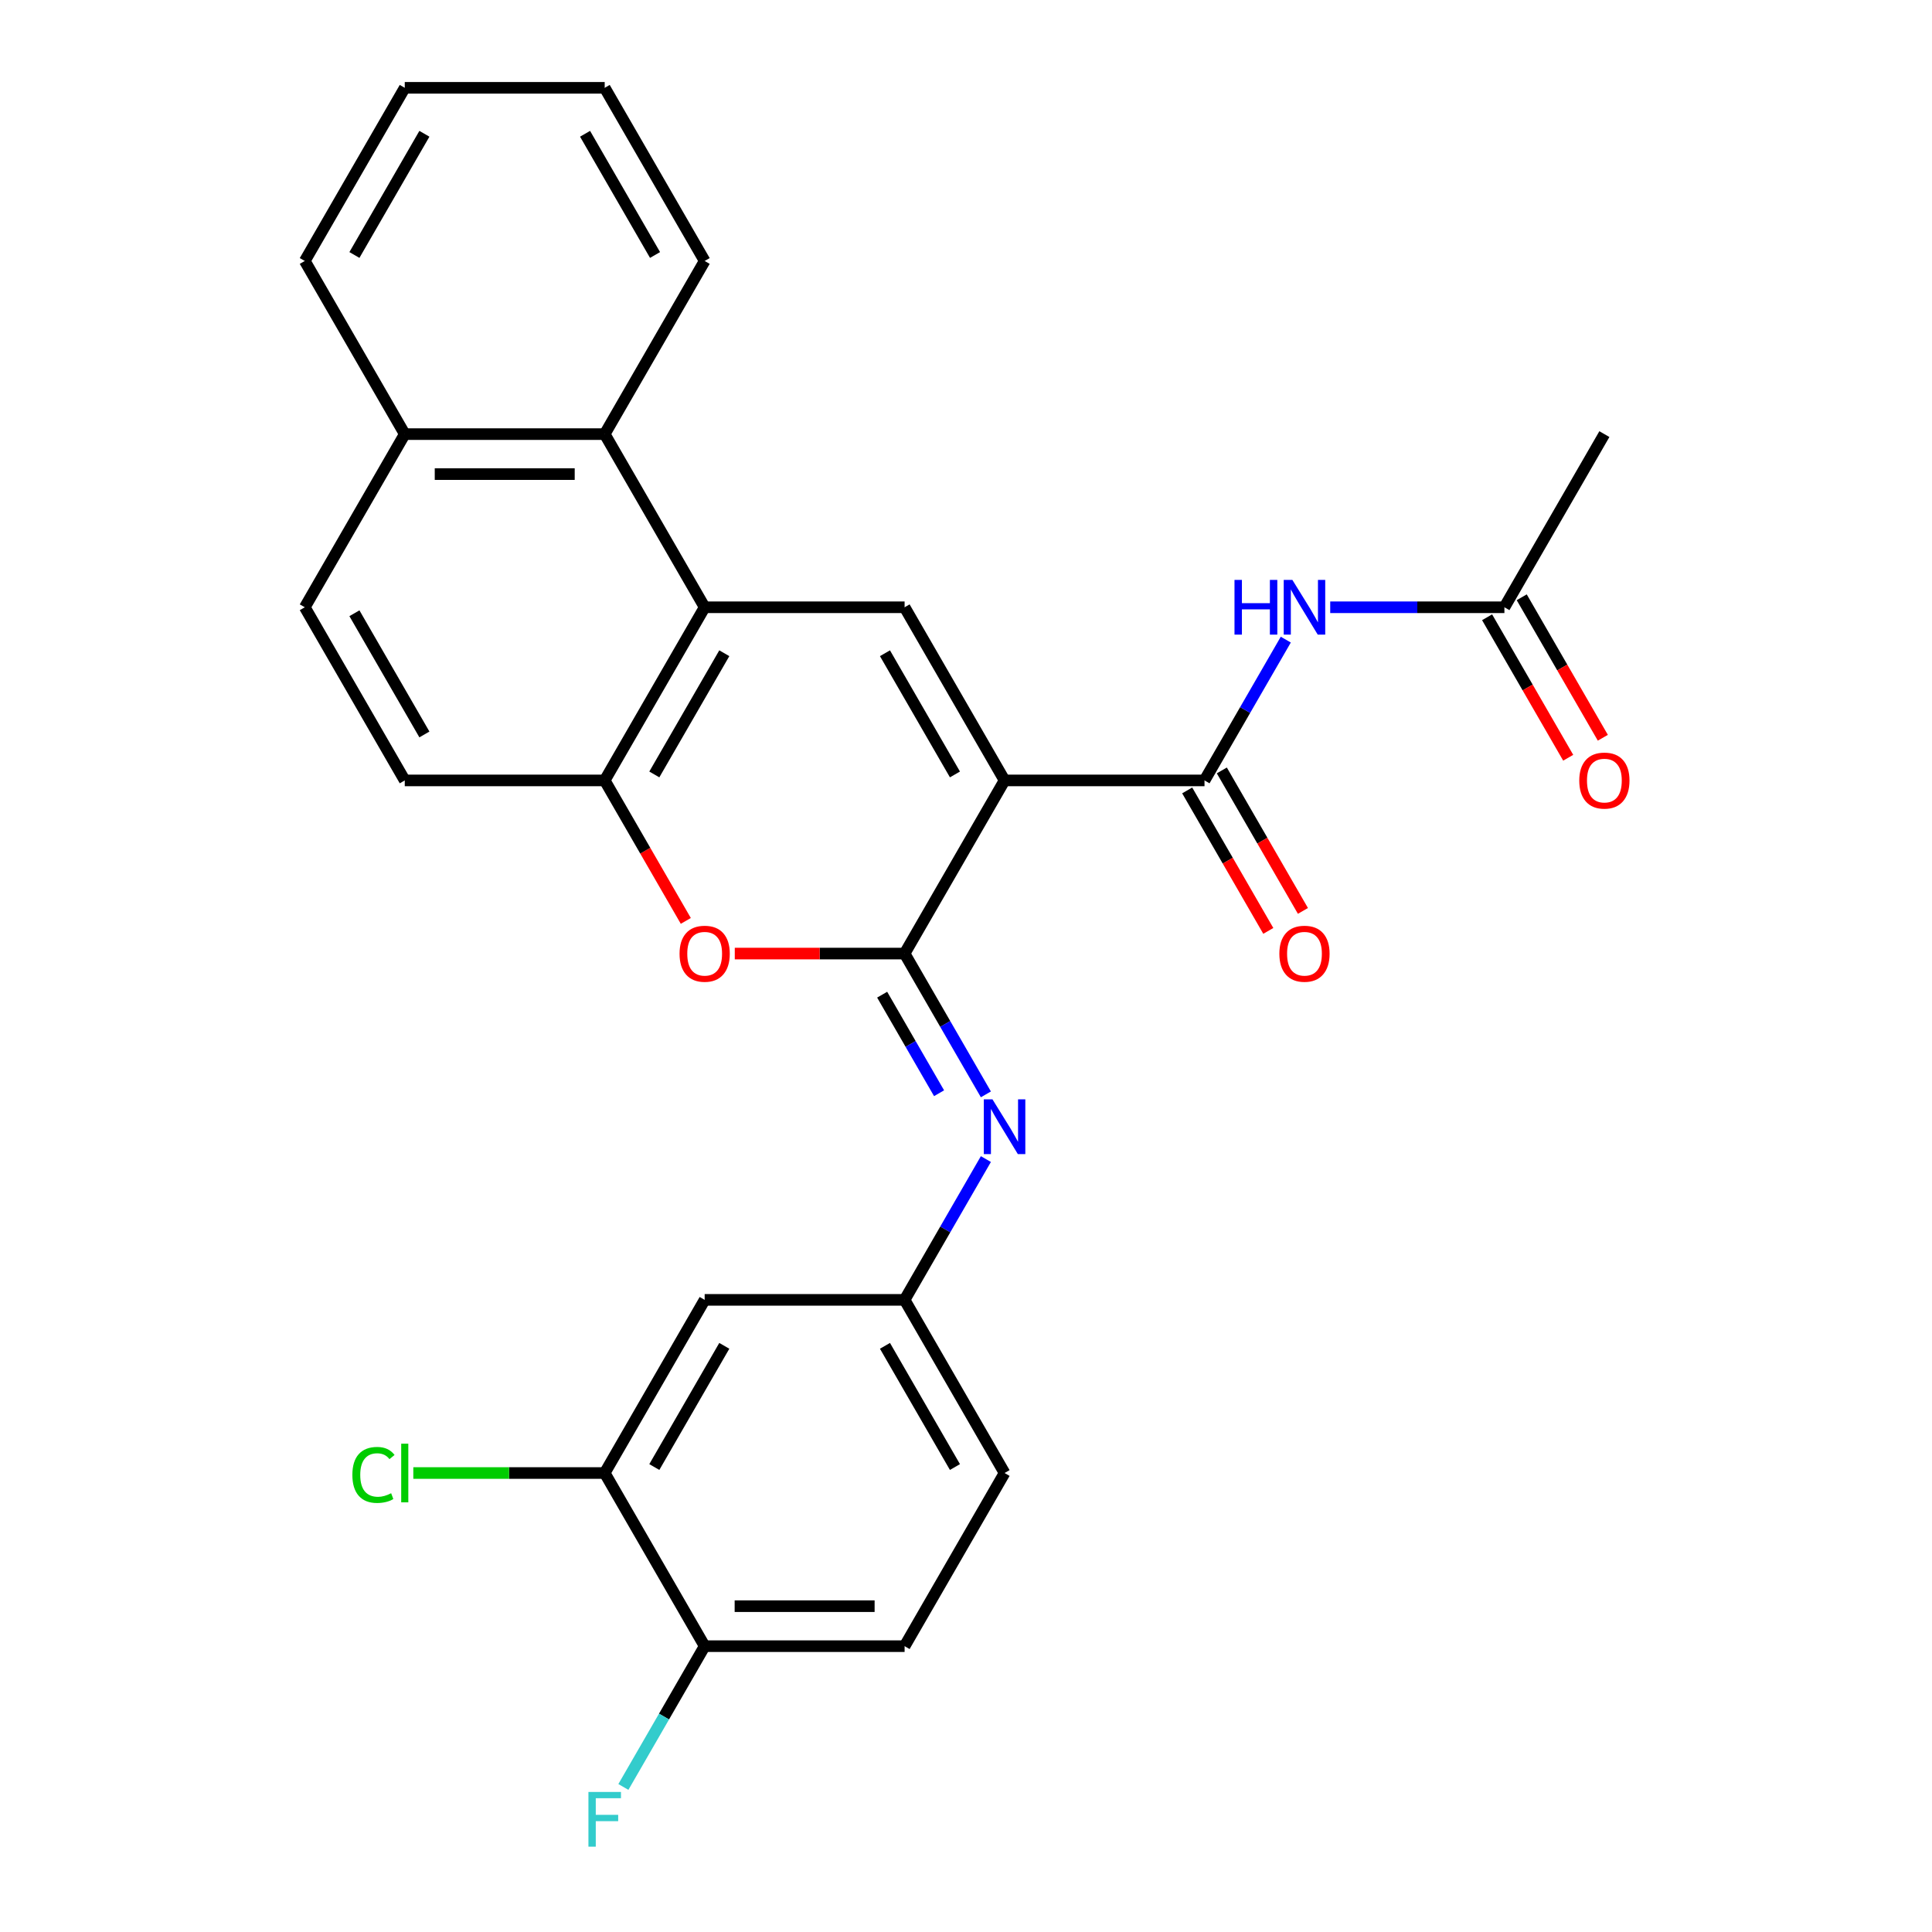<?xml version='1.0' encoding='iso-8859-1'?>
<svg version='1.1' baseProfile='full'
              xmlns='http://www.w3.org/2000/svg'
                      xmlns:rdkit='http://www.rdkit.org/xml'
                      xmlns:xlink='http://www.w3.org/1999/xlink'
                  xml:space='preserve'
width='1000px' height='1000px' viewBox='0 0 1000 1000'>
<!-- END OF HEADER -->
<rect style='opacity:1.0;fill:#FFFFFF;stroke:none' width='1000' height='1000' x='0' y='0'> </rect>
<path class='bond-0' d='M 519.964,403.943 L 468.22,493.565' style='fill:none;fill-rule:evenodd;stroke:#000000;stroke-width:6px;stroke-linecap:butt;stroke-linejoin:miter;stroke-opacity:1' />
<path class='bond-1' d='M 519.964,403.943 L 468.22,314.321' style='fill:none;fill-rule:evenodd;stroke:#000000;stroke-width:6px;stroke-linecap:butt;stroke-linejoin:miter;stroke-opacity:1' />
<path class='bond-1' d='M 494.278,400.848 L 458.057,338.113' style='fill:none;fill-rule:evenodd;stroke:#000000;stroke-width:6px;stroke-linecap:butt;stroke-linejoin:miter;stroke-opacity:1' />
<path class='bond-2' d='M 519.964,403.943 L 623.45,403.943' style='fill:none;fill-rule:evenodd;stroke:#000000;stroke-width:6px;stroke-linecap:butt;stroke-linejoin:miter;stroke-opacity:1' />
<path class='bond-4' d='M 468.22,493.565 L 424.271,493.565' style='fill:none;fill-rule:evenodd;stroke:#000000;stroke-width:6px;stroke-linecap:butt;stroke-linejoin:miter;stroke-opacity:1' />
<path class='bond-4' d='M 424.271,493.565 L 380.321,493.565' style='fill:none;fill-rule:evenodd;stroke:#FF0000;stroke-width:6px;stroke-linecap:butt;stroke-linejoin:miter;stroke-opacity:1' />
<path class='bond-5' d='M 468.22,493.565 L 489.258,530.002' style='fill:none;fill-rule:evenodd;stroke:#000000;stroke-width:6px;stroke-linecap:butt;stroke-linejoin:miter;stroke-opacity:1' />
<path class='bond-5' d='M 489.258,530.002 L 510.295,566.44' style='fill:none;fill-rule:evenodd;stroke:#0000FF;stroke-width:6px;stroke-linecap:butt;stroke-linejoin:miter;stroke-opacity:1' />
<path class='bond-5' d='M 456.607,514.845 L 471.333,540.351' style='fill:none;fill-rule:evenodd;stroke:#000000;stroke-width:6px;stroke-linecap:butt;stroke-linejoin:miter;stroke-opacity:1' />
<path class='bond-5' d='M 471.333,540.351 L 486.059,565.857' style='fill:none;fill-rule:evenodd;stroke:#0000FF;stroke-width:6px;stroke-linecap:butt;stroke-linejoin:miter;stroke-opacity:1' />
<path class='bond-3' d='M 468.22,314.321 L 364.734,314.321' style='fill:none;fill-rule:evenodd;stroke:#000000;stroke-width:6px;stroke-linecap:butt;stroke-linejoin:miter;stroke-opacity:1' />
<path class='bond-7' d='M 623.45,403.943 L 644.488,367.505' style='fill:none;fill-rule:evenodd;stroke:#000000;stroke-width:6px;stroke-linecap:butt;stroke-linejoin:miter;stroke-opacity:1' />
<path class='bond-7' d='M 644.488,367.505 L 665.525,331.068' style='fill:none;fill-rule:evenodd;stroke:#0000FF;stroke-width:6px;stroke-linecap:butt;stroke-linejoin:miter;stroke-opacity:1' />
<path class='bond-13' d='M 614.488,409.117 L 635.479,445.475' style='fill:none;fill-rule:evenodd;stroke:#000000;stroke-width:6px;stroke-linecap:butt;stroke-linejoin:miter;stroke-opacity:1' />
<path class='bond-13' d='M 635.479,445.475 L 656.47,481.832' style='fill:none;fill-rule:evenodd;stroke:#FF0000;stroke-width:6px;stroke-linecap:butt;stroke-linejoin:miter;stroke-opacity:1' />
<path class='bond-13' d='M 632.413,398.769 L 653.404,435.126' style='fill:none;fill-rule:evenodd;stroke:#000000;stroke-width:6px;stroke-linecap:butt;stroke-linejoin:miter;stroke-opacity:1' />
<path class='bond-13' d='M 653.404,435.126 L 674.395,471.483' style='fill:none;fill-rule:evenodd;stroke:#FF0000;stroke-width:6px;stroke-linecap:butt;stroke-linejoin:miter;stroke-opacity:1' />
<path class='bond-6' d='M 364.734,314.321 L 312.99,403.943' style='fill:none;fill-rule:evenodd;stroke:#000000;stroke-width:6px;stroke-linecap:butt;stroke-linejoin:miter;stroke-opacity:1' />
<path class='bond-6' d='M 374.897,338.113 L 338.676,400.848' style='fill:none;fill-rule:evenodd;stroke:#000000;stroke-width:6px;stroke-linecap:butt;stroke-linejoin:miter;stroke-opacity:1' />
<path class='bond-8' d='M 364.734,314.321 L 312.99,224.699' style='fill:none;fill-rule:evenodd;stroke:#000000;stroke-width:6px;stroke-linecap:butt;stroke-linejoin:miter;stroke-opacity:1' />
<path class='bond-28' d='M 354.972,476.658 L 333.981,440.3' style='fill:none;fill-rule:evenodd;stroke:#FF0000;stroke-width:6px;stroke-linecap:butt;stroke-linejoin:miter;stroke-opacity:1' />
<path class='bond-28' d='M 333.981,440.3 L 312.99,403.943' style='fill:none;fill-rule:evenodd;stroke:#000000;stroke-width:6px;stroke-linecap:butt;stroke-linejoin:miter;stroke-opacity:1' />
<path class='bond-12' d='M 510.295,599.934 L 489.258,636.372' style='fill:none;fill-rule:evenodd;stroke:#0000FF;stroke-width:6px;stroke-linecap:butt;stroke-linejoin:miter;stroke-opacity:1' />
<path class='bond-12' d='M 489.258,636.372 L 468.22,672.809' style='fill:none;fill-rule:evenodd;stroke:#000000;stroke-width:6px;stroke-linecap:butt;stroke-linejoin:miter;stroke-opacity:1' />
<path class='bond-15' d='M 312.99,403.943 L 209.504,403.943' style='fill:none;fill-rule:evenodd;stroke:#000000;stroke-width:6px;stroke-linecap:butt;stroke-linejoin:miter;stroke-opacity:1' />
<path class='bond-9' d='M 688.521,314.321 L 733.601,314.321' style='fill:none;fill-rule:evenodd;stroke:#0000FF;stroke-width:6px;stroke-linecap:butt;stroke-linejoin:miter;stroke-opacity:1' />
<path class='bond-9' d='M 733.601,314.321 L 778.68,314.321' style='fill:none;fill-rule:evenodd;stroke:#000000;stroke-width:6px;stroke-linecap:butt;stroke-linejoin:miter;stroke-opacity:1' />
<path class='bond-16' d='M 312.99,224.699 L 209.504,224.699' style='fill:none;fill-rule:evenodd;stroke:#000000;stroke-width:6px;stroke-linecap:butt;stroke-linejoin:miter;stroke-opacity:1' />
<path class='bond-16' d='M 297.467,245.396 L 225.027,245.396' style='fill:none;fill-rule:evenodd;stroke:#000000;stroke-width:6px;stroke-linecap:butt;stroke-linejoin:miter;stroke-opacity:1' />
<path class='bond-23' d='M 312.99,224.699 L 364.734,135.077' style='fill:none;fill-rule:evenodd;stroke:#000000;stroke-width:6px;stroke-linecap:butt;stroke-linejoin:miter;stroke-opacity:1' />
<path class='bond-17' d='M 769.718,319.495 L 790.709,355.853' style='fill:none;fill-rule:evenodd;stroke:#000000;stroke-width:6px;stroke-linecap:butt;stroke-linejoin:miter;stroke-opacity:1' />
<path class='bond-17' d='M 790.709,355.853 L 811.7,392.21' style='fill:none;fill-rule:evenodd;stroke:#FF0000;stroke-width:6px;stroke-linecap:butt;stroke-linejoin:miter;stroke-opacity:1' />
<path class='bond-17' d='M 787.643,309.146 L 808.634,345.504' style='fill:none;fill-rule:evenodd;stroke:#000000;stroke-width:6px;stroke-linecap:butt;stroke-linejoin:miter;stroke-opacity:1' />
<path class='bond-17' d='M 808.634,345.504 L 829.625,381.861' style='fill:none;fill-rule:evenodd;stroke:#FF0000;stroke-width:6px;stroke-linecap:butt;stroke-linejoin:miter;stroke-opacity:1' />
<path class='bond-24' d='M 778.68,314.321 L 830.424,224.699' style='fill:none;fill-rule:evenodd;stroke:#000000;stroke-width:6px;stroke-linecap:butt;stroke-linejoin:miter;stroke-opacity:1' />
<path class='bond-10' d='M 312.99,762.431 L 364.734,672.809' style='fill:none;fill-rule:evenodd;stroke:#000000;stroke-width:6px;stroke-linecap:butt;stroke-linejoin:miter;stroke-opacity:1' />
<path class='bond-10' d='M 338.676,759.336 L 374.897,696.601' style='fill:none;fill-rule:evenodd;stroke:#000000;stroke-width:6px;stroke-linecap:butt;stroke-linejoin:miter;stroke-opacity:1' />
<path class='bond-20' d='M 312.99,762.431 L 263.461,762.431' style='fill:none;fill-rule:evenodd;stroke:#000000;stroke-width:6px;stroke-linecap:butt;stroke-linejoin:miter;stroke-opacity:1' />
<path class='bond-20' d='M 263.461,762.431 L 213.931,762.431' style='fill:none;fill-rule:evenodd;stroke:#00CC00;stroke-width:6px;stroke-linecap:butt;stroke-linejoin:miter;stroke-opacity:1' />
<path class='bond-31' d='M 312.99,762.431 L 364.734,852.053' style='fill:none;fill-rule:evenodd;stroke:#000000;stroke-width:6px;stroke-linecap:butt;stroke-linejoin:miter;stroke-opacity:1' />
<path class='bond-11' d='M 364.734,672.809 L 468.22,672.809' style='fill:none;fill-rule:evenodd;stroke:#000000;stroke-width:6px;stroke-linecap:butt;stroke-linejoin:miter;stroke-opacity:1' />
<path class='bond-21' d='M 468.22,672.809 L 519.964,762.431' style='fill:none;fill-rule:evenodd;stroke:#000000;stroke-width:6px;stroke-linecap:butt;stroke-linejoin:miter;stroke-opacity:1' />
<path class='bond-21' d='M 458.057,696.601 L 494.278,759.336' style='fill:none;fill-rule:evenodd;stroke:#000000;stroke-width:6px;stroke-linecap:butt;stroke-linejoin:miter;stroke-opacity:1' />
<path class='bond-14' d='M 364.734,852.053 L 468.22,852.053' style='fill:none;fill-rule:evenodd;stroke:#000000;stroke-width:6px;stroke-linecap:butt;stroke-linejoin:miter;stroke-opacity:1' />
<path class='bond-14' d='M 380.257,831.356 L 452.697,831.356' style='fill:none;fill-rule:evenodd;stroke:#000000;stroke-width:6px;stroke-linecap:butt;stroke-linejoin:miter;stroke-opacity:1' />
<path class='bond-22' d='M 364.734,852.053 L 343.697,888.491' style='fill:none;fill-rule:evenodd;stroke:#000000;stroke-width:6px;stroke-linecap:butt;stroke-linejoin:miter;stroke-opacity:1' />
<path class='bond-22' d='M 343.697,888.491 L 322.659,924.928' style='fill:none;fill-rule:evenodd;stroke:#33CCCC;stroke-width:6px;stroke-linecap:butt;stroke-linejoin:miter;stroke-opacity:1' />
<path class='bond-29' d='M 209.504,403.943 L 157.76,314.321' style='fill:none;fill-rule:evenodd;stroke:#000000;stroke-width:6px;stroke-linecap:butt;stroke-linejoin:miter;stroke-opacity:1' />
<path class='bond-29' d='M 219.667,380.151 L 183.446,317.415' style='fill:none;fill-rule:evenodd;stroke:#000000;stroke-width:6px;stroke-linecap:butt;stroke-linejoin:miter;stroke-opacity:1' />
<path class='bond-18' d='M 209.504,224.699 L 157.76,314.321' style='fill:none;fill-rule:evenodd;stroke:#000000;stroke-width:6px;stroke-linecap:butt;stroke-linejoin:miter;stroke-opacity:1' />
<path class='bond-25' d='M 209.504,224.699 L 157.76,135.077' style='fill:none;fill-rule:evenodd;stroke:#000000;stroke-width:6px;stroke-linecap:butt;stroke-linejoin:miter;stroke-opacity:1' />
<path class='bond-19' d='M 468.22,852.053 L 519.964,762.431' style='fill:none;fill-rule:evenodd;stroke:#000000;stroke-width:6px;stroke-linecap:butt;stroke-linejoin:miter;stroke-opacity:1' />
<path class='bond-26' d='M 364.734,135.077 L 312.99,45.455' style='fill:none;fill-rule:evenodd;stroke:#000000;stroke-width:6px;stroke-linecap:butt;stroke-linejoin:miter;stroke-opacity:1' />
<path class='bond-26' d='M 339.048,131.982 L 302.828,69.246' style='fill:none;fill-rule:evenodd;stroke:#000000;stroke-width:6px;stroke-linecap:butt;stroke-linejoin:miter;stroke-opacity:1' />
<path class='bond-30' d='M 157.76,135.077 L 209.504,45.455' style='fill:none;fill-rule:evenodd;stroke:#000000;stroke-width:6px;stroke-linecap:butt;stroke-linejoin:miter;stroke-opacity:1' />
<path class='bond-30' d='M 183.446,131.982 L 219.667,69.246' style='fill:none;fill-rule:evenodd;stroke:#000000;stroke-width:6px;stroke-linecap:butt;stroke-linejoin:miter;stroke-opacity:1' />
<path class='bond-27' d='M 312.99,45.455 L 209.504,45.455' style='fill:none;fill-rule:evenodd;stroke:#000000;stroke-width:6px;stroke-linecap:butt;stroke-linejoin:miter;stroke-opacity:1' />
<path  class='atom-5' d='M 351.734 493.645
Q 351.734 486.845, 355.094 483.045
Q 358.454 479.245, 364.734 479.245
Q 371.014 479.245, 374.374 483.045
Q 377.734 486.845, 377.734 493.645
Q 377.734 500.525, 374.334 504.445
Q 370.934 508.325, 364.734 508.325
Q 358.494 508.325, 355.094 504.445
Q 351.734 500.565, 351.734 493.645
M 364.734 505.125
Q 369.054 505.125, 371.374 502.245
Q 373.734 499.325, 373.734 493.645
Q 373.734 488.085, 371.374 485.285
Q 369.054 482.445, 364.734 482.445
Q 360.414 482.445, 358.054 485.245
Q 355.734 488.045, 355.734 493.645
Q 355.734 499.365, 358.054 502.245
Q 360.414 505.125, 364.734 505.125
' fill='#FF0000'/>
<path  class='atom-6' d='M 513.704 569.027
L 522.984 584.027
Q 523.904 585.507, 525.384 588.187
Q 526.864 590.867, 526.944 591.027
L 526.944 569.027
L 530.704 569.027
L 530.704 597.347
L 526.824 597.347
L 516.864 580.947
Q 515.704 579.027, 514.464 576.827
Q 513.264 574.627, 512.904 573.947
L 512.904 597.347
L 509.224 597.347
L 509.224 569.027
L 513.704 569.027
' fill='#0000FF'/>
<path  class='atom-8' d='M 638.974 300.161
L 642.814 300.161
L 642.814 312.201
L 657.294 312.201
L 657.294 300.161
L 661.134 300.161
L 661.134 328.481
L 657.294 328.481
L 657.294 315.401
L 642.814 315.401
L 642.814 328.481
L 638.974 328.481
L 638.974 300.161
' fill='#0000FF'/>
<path  class='atom-8' d='M 668.934 300.161
L 678.214 315.161
Q 679.134 316.641, 680.614 319.321
Q 682.094 322.001, 682.174 322.161
L 682.174 300.161
L 685.934 300.161
L 685.934 328.481
L 682.054 328.481
L 672.094 312.081
Q 670.934 310.161, 669.694 307.961
Q 668.494 305.761, 668.134 305.081
L 668.134 328.481
L 664.454 328.481
L 664.454 300.161
L 668.934 300.161
' fill='#0000FF'/>
<path  class='atom-14' d='M 662.194 493.645
Q 662.194 486.845, 665.554 483.045
Q 668.914 479.245, 675.194 479.245
Q 681.474 479.245, 684.834 483.045
Q 688.194 486.845, 688.194 493.645
Q 688.194 500.525, 684.794 504.445
Q 681.394 508.325, 675.194 508.325
Q 668.954 508.325, 665.554 504.445
Q 662.194 500.565, 662.194 493.645
M 675.194 505.125
Q 679.514 505.125, 681.834 502.245
Q 684.194 499.325, 684.194 493.645
Q 684.194 488.085, 681.834 485.285
Q 679.514 482.445, 675.194 482.445
Q 670.874 482.445, 668.514 485.245
Q 666.194 488.045, 666.194 493.645
Q 666.194 499.365, 668.514 502.245
Q 670.874 505.125, 675.194 505.125
' fill='#FF0000'/>
<path  class='atom-18' d='M 817.424 404.023
Q 817.424 397.223, 820.784 393.423
Q 824.144 389.623, 830.424 389.623
Q 836.704 389.623, 840.064 393.423
Q 843.424 397.223, 843.424 404.023
Q 843.424 410.903, 840.024 414.823
Q 836.624 418.703, 830.424 418.703
Q 824.184 418.703, 820.784 414.823
Q 817.424 410.943, 817.424 404.023
M 830.424 415.503
Q 834.744 415.503, 837.064 412.623
Q 839.424 409.703, 839.424 404.023
Q 839.424 398.463, 837.064 395.663
Q 834.744 392.823, 830.424 392.823
Q 826.104 392.823, 823.744 395.623
Q 821.424 398.423, 821.424 404.023
Q 821.424 409.743, 823.744 412.623
Q 826.104 415.503, 830.424 415.503
' fill='#FF0000'/>
<path  class='atom-21' d='M 182.384 763.411
Q 182.384 756.371, 185.664 752.691
Q 188.984 748.971, 195.264 748.971
Q 201.104 748.971, 204.224 753.091
L 201.584 755.251
Q 199.304 752.251, 195.264 752.251
Q 190.984 752.251, 188.704 755.131
Q 186.464 757.971, 186.464 763.411
Q 186.464 769.011, 188.784 771.891
Q 191.144 774.771, 195.704 774.771
Q 198.824 774.771, 202.464 772.891
L 203.584 775.891
Q 202.104 776.851, 199.864 777.411
Q 197.624 777.971, 195.144 777.971
Q 188.984 777.971, 185.664 774.211
Q 182.384 770.451, 182.384 763.411
' fill='#00CC00'/>
<path  class='atom-21' d='M 207.664 747.251
L 211.344 747.251
L 211.344 777.611
L 207.664 777.611
L 207.664 747.251
' fill='#00CC00'/>
<path  class='atom-23' d='M 304.57 927.515
L 321.41 927.515
L 321.41 930.755
L 308.37 930.755
L 308.37 939.355
L 319.97 939.355
L 319.97 942.635
L 308.37 942.635
L 308.37 955.835
L 304.57 955.835
L 304.57 927.515
' fill='#33CCCC'/>
</svg>
